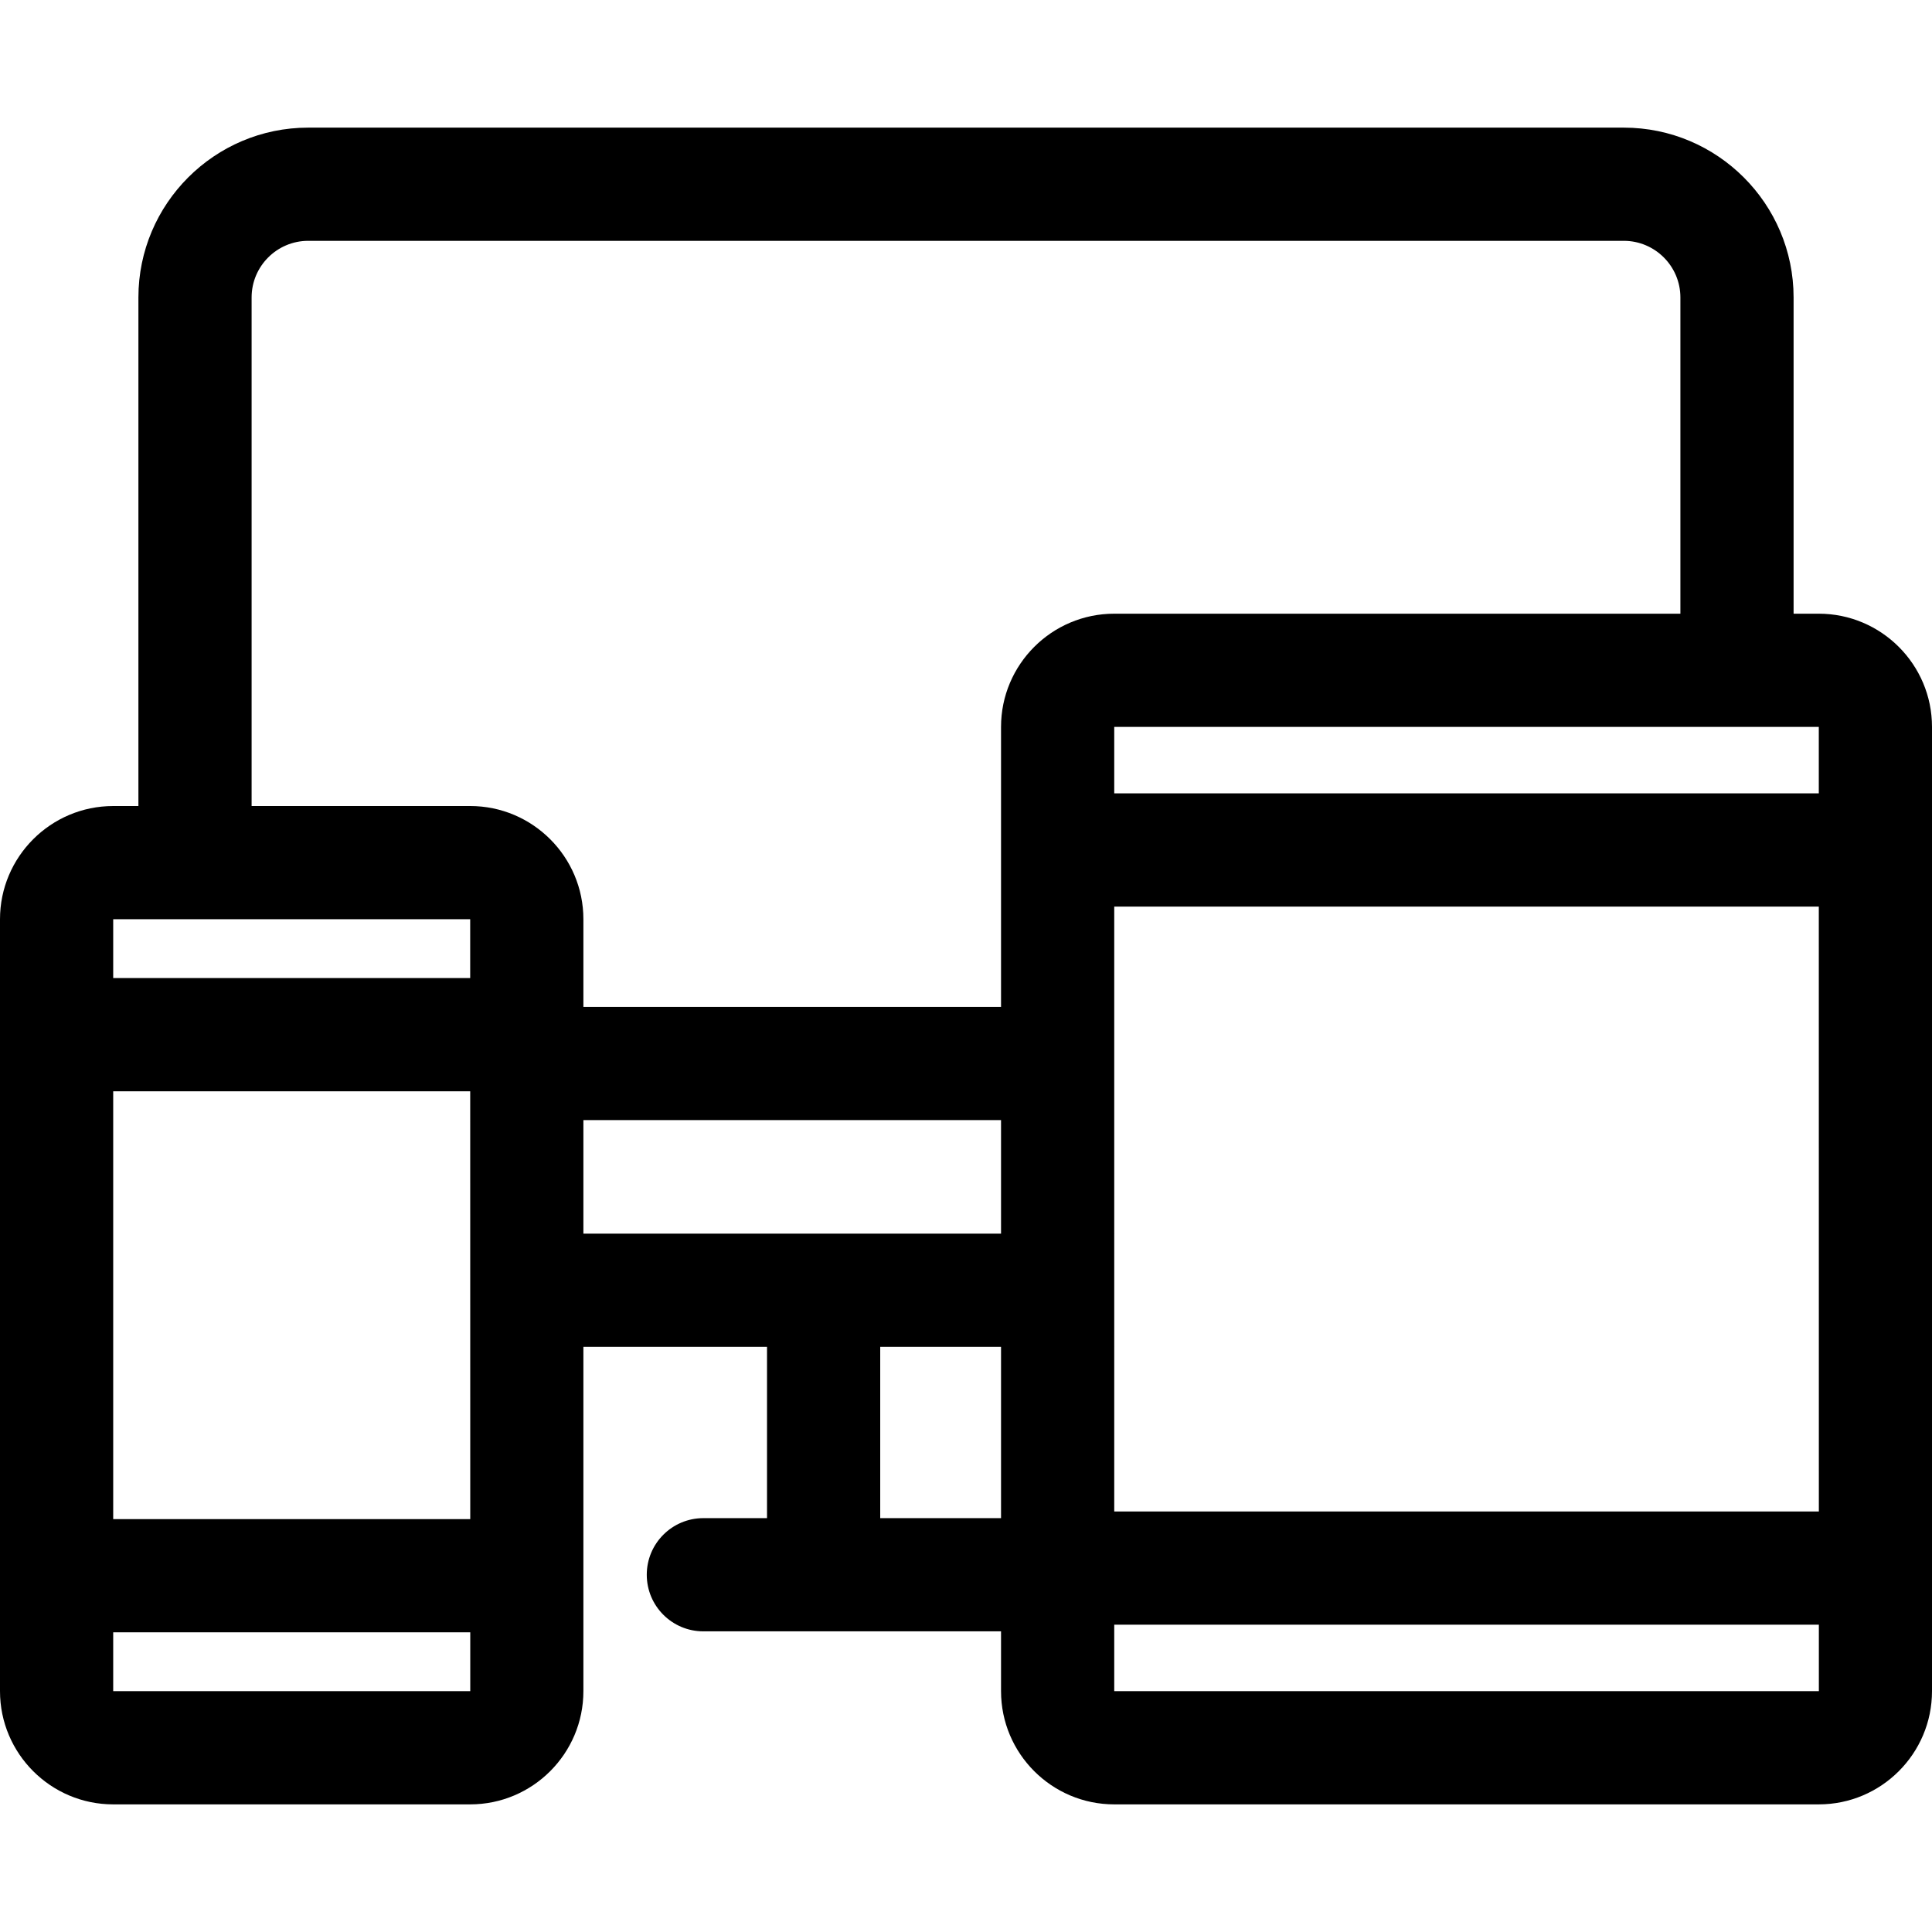 <?xml version="1.0" encoding="iso-8859-1"?>
<!-- Generator: Adobe Illustrator 19.0.0, SVG Export Plug-In . SVG Version: 6.00 Build 0)  -->
<svg version="1.1" id="Capa_1" xmlns="http://www.w3.org/2000/svg" xmlns:xlink="http://www.w3.org/1999/xlink" x="0px" y="0px"
	 viewBox="0 0 512 512" style="enable-background:new 0 0 512 512;" xml:space="preserve">
<g>
	<g>
		<path d="M482,162.636h-6.679V78.823c0-24.813-20.187-45-45-45H81.679c-24.813,0-45,20.187-45,45v134.784H30
			c-16.542,0-30,13.458-30,30v204.571c0,16.542,13.458,30,30,30h94.605c16.542,0,30-13.458,30-30v-91.251h48.662v45.397H186.4
			c-8.284,0-15,6.716-15,15s6.716,15,15,15h78.885v15.854c0,16.542,13.458,30,30,30H482c16.542,0,30-13.458,30-30v-255.54
			C512,176.094,498.542,162.636,482,162.636z M482.015,400.56h-186.73V240.253h186.718L482.015,400.56z M482,192.637l0.001,17.616
			H295.285v-17.616H482z M30,243.606h94.605l0.001,15.593H30V243.606z M30,289.2h94.61l0.011,113.384H30V289.2z M124.605,448.177H30
			v-15.593h94.624l0.001,15.592C124.625,448.175,124.619,448.177,124.605,448.177z M265.285,402.323h-32.018v-45.397h32.018V402.323
			z M265.285,326.924h-47.018h-63.662v-30.084h110.68V326.924z M265.285,192.636v74.204h-110.68v-23.235c0-16.542-13.458-30-30-30
			H66.679V78.823c0-8.271,6.729-15,15-15h348.643c8.271,0,15,6.729,15,15v83.814H295.285
			C278.743,162.636,265.285,176.094,265.285,192.636z M481.999,448.177H295.285V430.56h186.732l0.001,17.616
			C482.018,448.177,482.012,448.177,481.999,448.177z"/>
	</g>
</g>
<g>
</g>
<g>
</g>
<g>
</g>
<g>
</g>
<g>
</g>
<g>
</g>
<g>
</g>
<g>
</g>
<g>
</g>
<g>
</g>
<g>
</g>
<g>
</g>
<g>
</g>
<g>
</g>
<g>
</g>
</svg>
